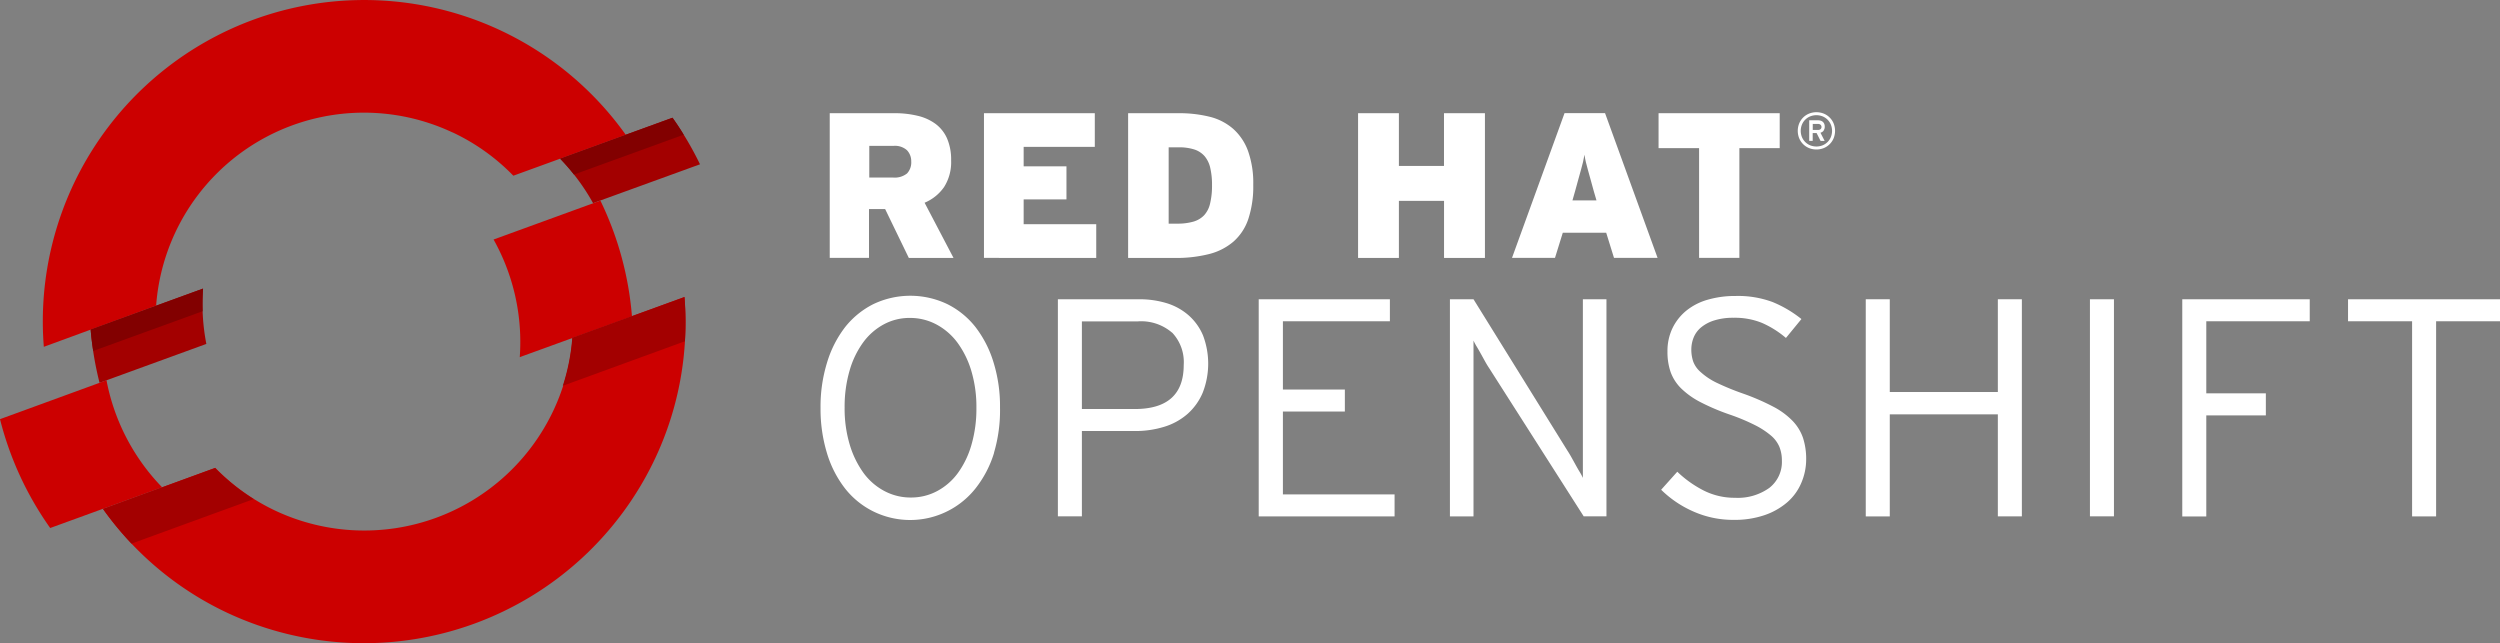 <svg xmlns="http://www.w3.org/2000/svg" viewBox="183 191 233.184 60"><rect x="183" y="191" width="233.184" height="60" fill="#808080" stroke="none"/><defs><style>.a{fill:#a30000;}.b{fill:#c00;}.c{fill:#820000;}.d{fill:#fff;}</style></defs><g transform="translate(19 4)"><path class="a" d="M56.583,79.3,46.1,83.119a30.47,30.47,0,0,0,.829,4.973l9.962-3.629a19.539,19.539,0,0,1-.308-5.163" transform="translate(126.356 134.616)"/><path class="a" d="M137.334,55.186a29.948,29.948,0,0,0-2.57-4.346L124.28,54.659a19.494,19.494,0,0,1,3.08,4.15Z" transform="translate(91.957 147.139)"/><path class="b" d="M76.356,43.586a19.359,19.359,0,0,1,5.662,4.038L92.506,43.81A29.971,29.971,0,0,0,38.225,63.584L48.7,59.742A19.432,19.432,0,0,1,76.339,43.586" transform="translate(129.863 155.765)"/><path class="b" d="M40.94,94.57,31,98.2a30.363,30.363,0,0,0,4.682,10.153l10.438-3.8a19.6,19.6,0,0,1-5.186-9.974" transform="translate(133 127.897)"/><path class="b" d="M91.948,84.518a19.174,19.174,0,0,1-1.758,6.72,19.5,19.5,0,0,1-25.883,9.436,19.3,19.3,0,0,1-5.678-4.032l-10.478,3.83A29.714,29.714,0,0,0,59.826,110.2,30.033,30.033,0,0,0,99.687,95.69a29.68,29.68,0,0,0,2.7-14.98Z" transform="translate(125.454 133.996)"/><path class="b" d="M123.172,64.65l-9.962,3.629a19.561,19.561,0,0,1,2.442,10.97l10.466-3.8a30.24,30.24,0,0,0-2.946-10.8" transform="translate(96.828 141.062)"/><path class="c" d="M56.544,81.416a19.14,19.14,0,0,1,.039-2.106L46.1,83.124c.05.672.14,1.338.241,2Z" transform="translate(126.356 134.612)"/><path class="c" d="M135.819,52.429c-.33-.56-.672-1.064-1.036-1.579L124.3,54.664a17.665,17.665,0,0,1,1.288,1.484Z" transform="translate(91.948 147.134)"/><path class="a" d="M48.15,100.45a29.842,29.842,0,0,0,2.666,3.237l11.39-4.155a19.27,19.27,0,0,1-3.6-2.9Zm54.236-19.762-10.461,3.8a19.181,19.181,0,0,1-.885,4.48l11.39-4.155a29.678,29.678,0,0,0-.039-4.155" transform="translate(125.454 134.018)"/><path class="d" d="M176.575,63.586l-2.206-4.553h-1.506v4.553H169.2V50.09h6.048a8.96,8.96,0,0,1,2.15.241,4.575,4.575,0,0,1,1.68.762,3.4,3.4,0,0,1,1.07,1.361,4.962,4.962,0,0,1,.375,2.033,4.329,4.329,0,0,1-.655,2.486,4.155,4.155,0,0,1-1.82,1.467l2.7,5.152h-4.194ZM176.4,53.539a1.68,1.68,0,0,0-1.271-.4h-2.24v2.951H175.1a1.831,1.831,0,0,0,1.316-.386,1.506,1.506,0,0,0,.386-1.12,1.467,1.467,0,0,0-.4-1.042Z" transform="translate(72.192 147.469)"/><path class="d" d="M194.89,63.586V50.09h10.338v3.142h-6.636v1.814h3.993v3.086h-3.993v2.313h6.77v3.142Z" transform="translate(60.888 147.469)"/><path class="d" d="M230.106,59.974a4.867,4.867,0,0,1-1.389,2.1,5.6,5.6,0,0,1-2.285,1.159,12.471,12.471,0,0,1-3.153.358H218.9V50.09h4.726a11.7,11.7,0,0,1,2.873.33,5.236,5.236,0,0,1,2.19,1.12,5.1,5.1,0,0,1,1.389,2.055,8.892,8.892,0,0,1,.493,3.181A9.666,9.666,0,0,1,230.106,59.974Zm-3.539-4.754a2.587,2.587,0,0,0-.532-1.12,2.156,2.156,0,0,0-.963-.627,4.6,4.6,0,0,0-1.467-.2h-.924v7.118h.812a5.264,5.264,0,0,0,1.484-.185,2.24,2.24,0,0,0,1.014-.6,2.419,2.419,0,0,0,.56-1.12,7,7,0,0,0,.174-1.68A6.849,6.849,0,0,0,226.566,55.219Z" transform="translate(50.324 147.469)"/><path class="d" d="M265.219,63.586v-5.32h-4.211v5.326H257.2V50.09h3.808v4.917h4.206V50.09h3.819v13.5h-3.819Z" transform="translate(33.472 147.469)"/><path class="d" d="M292.354,63.582l-.728-2.346h-4.049l-.728,2.346h-4.01l4.9-13.5h3.78l4.9,13.5h-4.049Zm-1.887-6.227q-.174-.655-.308-1.12l-.241-.868q-.106-.386-.185-.706t-.134-.706q-.056.347-.134.678t-.185.711l-.241.868-.308,1.12-.252.885h2.24Z" transform="translate(22.19 147.473)"/><path class="d" d="M314.788,53.349V63.586H311.03V53.349h-3.78V50.09h11.3v3.259h-3.78Z" transform="translate(11.45 147.469)"/><path class="d" d="M333.781,52.352a1.68,1.68,0,0,1-.918.918,1.859,1.859,0,0,1-1.378,0,1.68,1.68,0,0,1-.918-.918,1.865,1.865,0,0,1,0-1.378,1.68,1.68,0,0,1,.918-.918,1.859,1.859,0,0,1,1.378,0,1.68,1.68,0,0,1,.918.918A1.854,1.854,0,0,1,333.781,52.352Zm-.258-1.266a1.405,1.405,0,0,0-.773-.773,1.562,1.562,0,0,0-1.154,0,1.411,1.411,0,0,0-.773.773,1.556,1.556,0,0,0,0,1.154,1.417,1.417,0,0,0,.773.773,1.562,1.562,0,0,0,1.154,0,1.411,1.411,0,0,0,.773-.773,1.557,1.557,0,0,0,0-1.154Zm-.672.56a.56.56,0,0,1-.3.19l.392.767h-.381l-.37-.734h-.364V52.6h-.325V50.678h.829a.829.829,0,0,1,.235.034.56.56,0,0,1,.2.106A.5.5,0,0,1,332.9,51a.6.6,0,0,1,.05.258.56.56,0,0,1-.1.364Zm-.3-.56a.342.342,0,0,0-.218-.067h-.5v.56h.5a.353.353,0,0,0,.218-.067.28.28,0,0,0,0-.426Z" transform="translate(1.249 147.542)"/><path class="d" d="M183.859,95.132a10.08,10.08,0,0,1-1.719,3.315,7.78,7.78,0,0,1-9.548,2.167,7.7,7.7,0,0,1-2.649-2.156,10.08,10.08,0,0,1-1.68-3.3,14.1,14.1,0,0,1-.594-4.194,13.916,13.916,0,0,1,.6-4.211,10.242,10.242,0,0,1,1.68-3.315,7.84,7.84,0,0,1,2.66-2.167,8.014,8.014,0,0,1,6.871,0,7.717,7.717,0,0,1,2.649,2.156,10.287,10.287,0,0,1,1.68,3.3,13.787,13.787,0,0,1,.6,4.194,13.927,13.927,0,0,1-.56,4.211ZM181.731,87.5a8.59,8.59,0,0,0-1.316-2.66,5.9,5.9,0,0,0-1.966-1.68,5.208,5.208,0,0,0-2.458-.594,5.04,5.04,0,0,0-2.414.594,5.79,5.79,0,0,0-1.926,1.68,8.36,8.36,0,0,0-1.271,2.632,12.04,12.04,0,0,0-.465,3.455,11.7,11.7,0,0,0,.476,3.455,8.787,8.787,0,0,0,1.3,2.66,5.746,5.746,0,0,0,1.954,1.68,5.2,5.2,0,0,0,2.458.594,5.141,5.141,0,0,0,2.43-.594,5.735,5.735,0,0,0,1.938-1.68,8.4,8.4,0,0,0,1.271-2.632,12.068,12.068,0,0,0,.465-3.455A11.7,11.7,0,0,0,181.731,87.5Z" transform="translate(72.866 134.089)"/><path class="d" d="M220.707,89.8A5.5,5.5,0,0,1,219.3,91.77a5.913,5.913,0,0,1-2.167,1.2,9.106,9.106,0,0,1-2.8.4H209.44v7.958H207.2V81.08h7.582a8.658,8.658,0,0,1,2.559.364,5.6,5.6,0,0,1,2.038,1.12,5.175,5.175,0,0,1,1.361,1.893A7.426,7.426,0,0,1,220.707,89.8Zm-2.85-5.6a4.418,4.418,0,0,0-3.181-1.058H209.44v8.176h4.928q4.57,0,4.57-4.11a4,4,0,0,0-1.081-3.018Z" transform="translate(55.472 133.833)"/><path class="d" d="M240.65,101.335V81.08h12.236v2.055h-9.979V89.5h5.779v2.055h-5.779V99.28h10.416v2.055Z" transform="translate(40.754 133.833)"/><path class="d" d="M284.978,101.335l-8.842-13.86q-.174-.258-.375-.622l-.4-.722q-.2-.364-.392-.678a4.762,4.762,0,0,1-.274-.521v16.4h-2.2V81.08h2.2L283.455,95.2q.174.263.375.622l.4.722q.2.364.392.678a4.733,4.733,0,0,1,.274.521V81.08h2.2v20.25h-2.139Z" transform="translate(26.744 133.833)"/><path class="d" d="M320.739,98a4.928,4.928,0,0,1-1.316,1.792,6.406,6.406,0,0,1-2.111,1.187,8.585,8.585,0,0,1-2.834.437,9.156,9.156,0,0,1-3.836-.8,9.974,9.974,0,0,1-2.962-2.01l1.506-1.68a10.27,10.27,0,0,0,2.486,1.764,6.373,6.373,0,0,0,2.9.666,5.04,5.04,0,0,0,3.2-.924,3.063,3.063,0,0,0,1.17-2.548,3.4,3.4,0,0,0-.23-1.271,2.828,2.828,0,0,0-.8-1.07,7.515,7.515,0,0,0-1.49-.969,18.947,18.947,0,0,0-2.313-.969,20.165,20.165,0,0,1-2.761-1.17,7.5,7.5,0,0,1-1.792-1.271,4.116,4.116,0,0,1-.986-1.518,5.685,5.685,0,0,1-.3-1.938,4.911,4.911,0,0,1,.465-2.167,4.821,4.821,0,0,1,1.288-1.635,5.6,5.6,0,0,1,2-1.025,9.083,9.083,0,0,1,2.587-.347,9.229,9.229,0,0,1,3.455.56,10.915,10.915,0,0,1,2.7,1.59l-1.445,1.764a8.959,8.959,0,0,0-2.24-1.406,6.72,6.72,0,0,0-2.649-.476,5.8,5.8,0,0,0-1.792.246,3.612,3.612,0,0,0-1.232.65,2.414,2.414,0,0,0-.694.941,3.008,3.008,0,0,0-.218,1.12,3.5,3.5,0,0,0,.174,1.12,2.431,2.431,0,0,0,.694.986,6.267,6.267,0,0,0,1.5,1,24.3,24.3,0,0,0,2.475,1.014,21.279,21.279,0,0,1,2.8,1.215,7.028,7.028,0,0,1,1.809,1.333,4.3,4.3,0,0,1,.969,1.59,6.322,6.322,0,0,1,.291,2A5.566,5.566,0,0,1,320.739,98Z" transform="translate(11.261 134.074)"/><path class="d" d="M354.08,101.335v-9.52H344v9.52h-2.24V81.08H344v8.652h10.08V81.08h2.24v20.25h-2.24Z" transform="translate(-3.734 133.833)"/><path class="d" d="M379.1,101.335V81.08h2.24v20.25H379.1Z" transform="translate(-20.164 133.833)"/><path class="d" d="M396.72,83.135v6.72h5.555V91.91H396.72v9.43h-2.24V81.08h11.889v2.055h-9.632Z" transform="translate(-26.931 133.833)"/><path class="d" d="M430.305,83.135v18.2h-2.24v-18.2H422.09V81.08h14.174v2.055Z" transform="translate(-39.08 133.833)"/></g></svg>